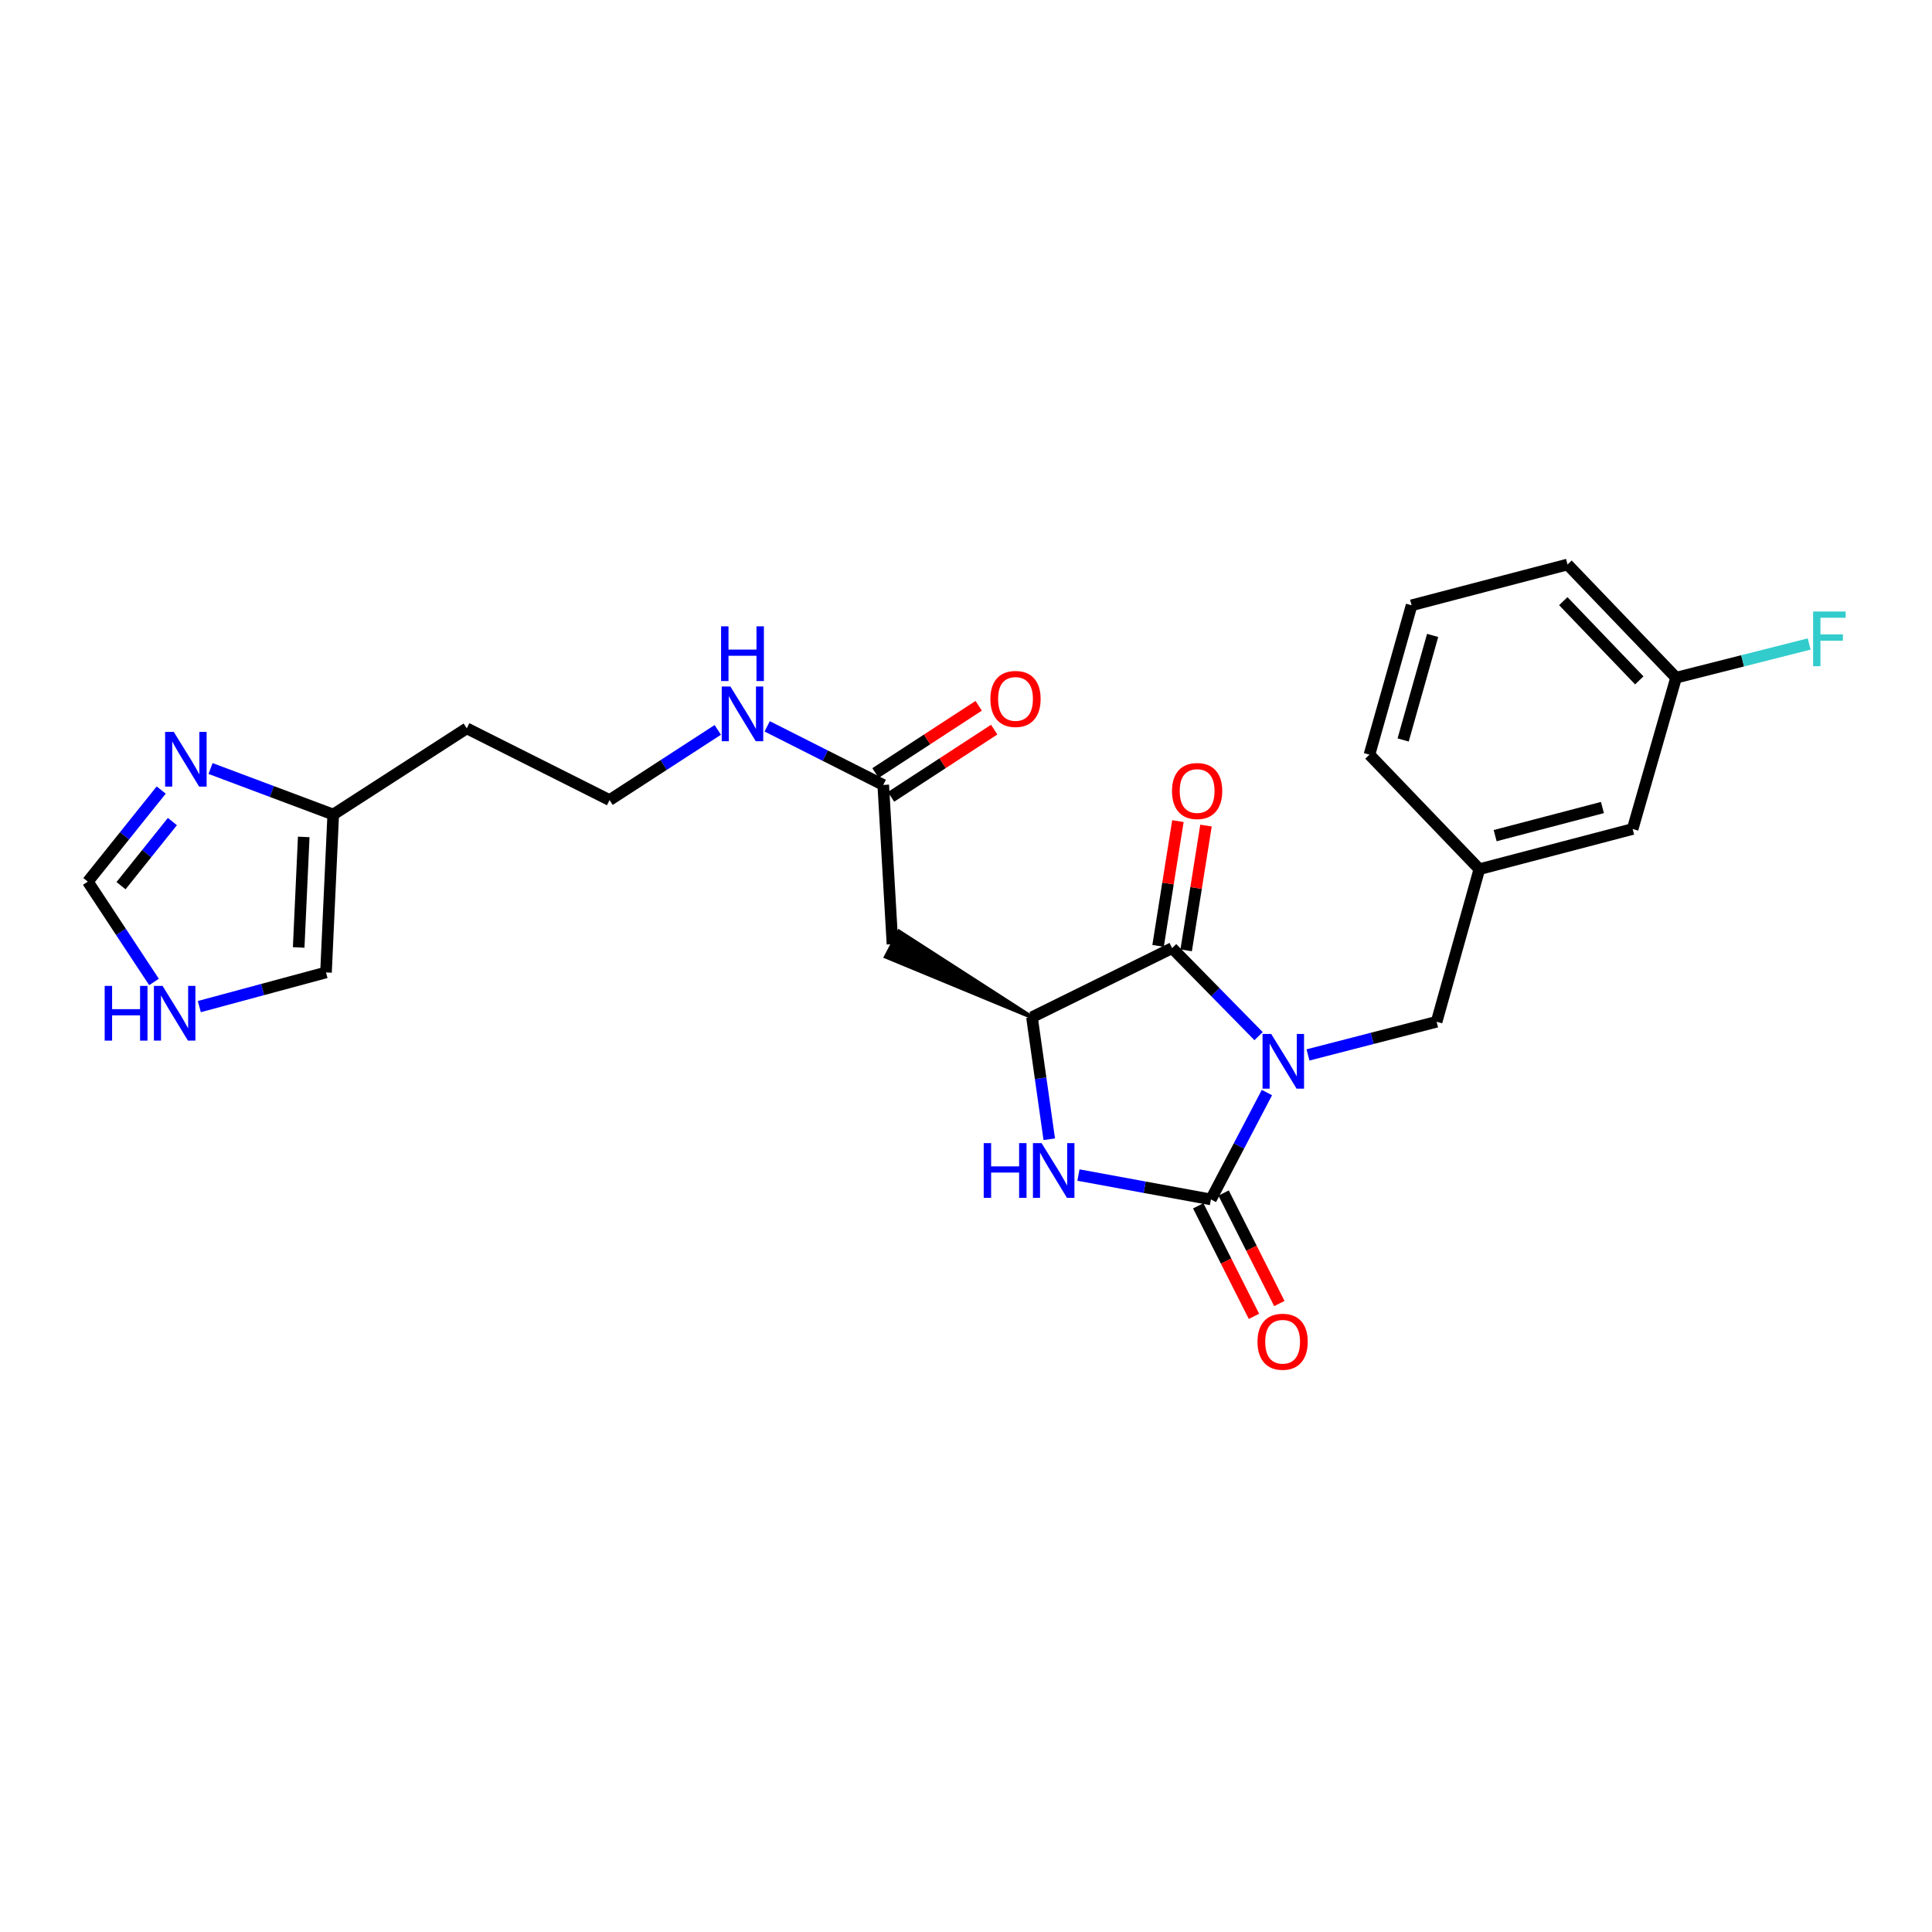 <?xml version='1.0' encoding='iso-8859-1'?>
<svg version='1.1' baseProfile='full'
              xmlns='http://www.w3.org/2000/svg'
                      xmlns:rdkit='http://www.rdkit.org/xml'
                      xmlns:xlink='http://www.w3.org/1999/xlink'
                  xml:space='preserve'
width='1000px' height='1000px' viewBox='0 0 1000 1000'>
<!-- END OF HEADER -->
<rect style='opacity:1.0;fill:#FFFFFF;stroke:none' width='1000' height='1000' x='0' y='0'> </rect>
<path class='bond-0' d='M 655.754,565.502 L 641.261,593.161' style='fill:none;fill-rule:evenodd;stroke:#0000FF;stroke-width:6px;stroke-linecap:butt;stroke-linejoin:miter;stroke-opacity:1' />
<path class='bond-0' d='M 641.261,593.161 L 626.767,620.819' style='fill:none;fill-rule:evenodd;stroke:#000000;stroke-width:6px;stroke-linecap:butt;stroke-linejoin:miter;stroke-opacity:1' />
<path class='bond-1' d='M 651.439,536.301 L 629.062,513.521' style='fill:none;fill-rule:evenodd;stroke:#0000FF;stroke-width:6px;stroke-linecap:butt;stroke-linejoin:miter;stroke-opacity:1' />
<path class='bond-1' d='M 629.062,513.521 L 606.686,490.74' style='fill:none;fill-rule:evenodd;stroke:#000000;stroke-width:6px;stroke-linecap:butt;stroke-linejoin:miter;stroke-opacity:1' />
<path class='bond-6' d='M 677.021,546.028 L 710.306,537.447' style='fill:none;fill-rule:evenodd;stroke:#0000FF;stroke-width:6px;stroke-linecap:butt;stroke-linejoin:miter;stroke-opacity:1' />
<path class='bond-6' d='M 710.306,537.447 L 743.592,528.867' style='fill:none;fill-rule:evenodd;stroke:#000000;stroke-width:6px;stroke-linecap:butt;stroke-linejoin:miter;stroke-opacity:1' />
<path class='bond-2' d='M 626.767,620.819 L 592.481,614.509' style='fill:none;fill-rule:evenodd;stroke:#000000;stroke-width:6px;stroke-linecap:butt;stroke-linejoin:miter;stroke-opacity:1' />
<path class='bond-2' d='M 592.481,614.509 L 558.196,608.198' style='fill:none;fill-rule:evenodd;stroke:#0000FF;stroke-width:6px;stroke-linecap:butt;stroke-linejoin:miter;stroke-opacity:1' />
<path class='bond-11' d='M 620.197,624.133 L 634.622,652.733' style='fill:none;fill-rule:evenodd;stroke:#000000;stroke-width:6px;stroke-linecap:butt;stroke-linejoin:miter;stroke-opacity:1' />
<path class='bond-11' d='M 634.622,652.733 L 649.048,681.333' style='fill:none;fill-rule:evenodd;stroke:#FF0000;stroke-width:6px;stroke-linecap:butt;stroke-linejoin:miter;stroke-opacity:1' />
<path class='bond-11' d='M 633.338,617.505 L 647.763,646.105' style='fill:none;fill-rule:evenodd;stroke:#000000;stroke-width:6px;stroke-linecap:butt;stroke-linejoin:miter;stroke-opacity:1' />
<path class='bond-11' d='M 647.763,646.105 L 662.188,674.705' style='fill:none;fill-rule:evenodd;stroke:#FF0000;stroke-width:6px;stroke-linecap:butt;stroke-linejoin:miter;stroke-opacity:1' />
<path class='bond-3' d='M 606.686,490.74 L 534.144,526.504' style='fill:none;fill-rule:evenodd;stroke:#000000;stroke-width:6px;stroke-linecap:butt;stroke-linejoin:miter;stroke-opacity:1' />
<path class='bond-12' d='M 613.953,491.896 L 619.088,459.608' style='fill:none;fill-rule:evenodd;stroke:#000000;stroke-width:6px;stroke-linecap:butt;stroke-linejoin:miter;stroke-opacity:1' />
<path class='bond-12' d='M 619.088,459.608 L 624.222,427.32' style='fill:none;fill-rule:evenodd;stroke:#FF0000;stroke-width:6px;stroke-linecap:butt;stroke-linejoin:miter;stroke-opacity:1' />
<path class='bond-12' d='M 599.418,489.585 L 604.553,457.297' style='fill:none;fill-rule:evenodd;stroke:#000000;stroke-width:6px;stroke-linecap:butt;stroke-linejoin:miter;stroke-opacity:1' />
<path class='bond-12' d='M 604.553,457.297 L 609.687,425.009' style='fill:none;fill-rule:evenodd;stroke:#FF0000;stroke-width:6px;stroke-linecap:butt;stroke-linejoin:miter;stroke-opacity:1' />
<path class='bond-25' d='M 543.097,589.677 L 538.62,558.091' style='fill:none;fill-rule:evenodd;stroke:#0000FF;stroke-width:6px;stroke-linecap:butt;stroke-linejoin:miter;stroke-opacity:1' />
<path class='bond-25' d='M 538.62,558.091 L 534.144,526.504' style='fill:none;fill-rule:evenodd;stroke:#000000;stroke-width:6px;stroke-linecap:butt;stroke-linejoin:miter;stroke-opacity:1' />
<path class='bond-4' d='M 534.144,526.504 L 465.36,482.177 L 458.533,495.215 Z' style='fill:#000000;fill-rule:evenodd;fill-opacity:1;stroke:#000000;stroke-width:2px;stroke-linecap:butt;stroke-linejoin:miter;stroke-opacity:1;' />
<path class='bond-7' d='M 461.946,488.696 L 457.171,406.286' style='fill:none;fill-rule:evenodd;stroke:#000000;stroke-width:6px;stroke-linecap:butt;stroke-linejoin:miter;stroke-opacity:1' />
<path class='bond-5' d='M 108.982,397.783 L 140.729,409.692' style='fill:none;fill-rule:evenodd;stroke:#0000FF;stroke-width:6px;stroke-linecap:butt;stroke-linejoin:miter;stroke-opacity:1' />
<path class='bond-5' d='M 140.729,409.692 L 172.476,421.6' style='fill:none;fill-rule:evenodd;stroke:#000000;stroke-width:6px;stroke-linecap:butt;stroke-linejoin:miter;stroke-opacity:1' />
<path class='bond-10' d='M 83.437,408.928 L 64.446,432.631' style='fill:none;fill-rule:evenodd;stroke:#0000FF;stroke-width:6px;stroke-linecap:butt;stroke-linejoin:miter;stroke-opacity:1' />
<path class='bond-10' d='M 64.446,432.631 L 45.455,456.334' style='fill:none;fill-rule:evenodd;stroke:#000000;stroke-width:6px;stroke-linecap:butt;stroke-linejoin:miter;stroke-opacity:1' />
<path class='bond-10' d='M 89.225,425.242 L 75.931,441.834' style='fill:none;fill-rule:evenodd;stroke:#0000FF;stroke-width:6px;stroke-linecap:butt;stroke-linejoin:miter;stroke-opacity:1' />
<path class='bond-10' d='M 75.931,441.834 L 62.638,458.426' style='fill:none;fill-rule:evenodd;stroke:#000000;stroke-width:6px;stroke-linecap:butt;stroke-linejoin:miter;stroke-opacity:1' />
<path class='bond-15' d='M 743.592,528.867 L 765.718,449.883' style='fill:none;fill-rule:evenodd;stroke:#000000;stroke-width:6px;stroke-linecap:butt;stroke-linejoin:miter;stroke-opacity:1' />
<path class='bond-14' d='M 461.189,412.451 L 487.894,395.051' style='fill:none;fill-rule:evenodd;stroke:#000000;stroke-width:6px;stroke-linecap:butt;stroke-linejoin:miter;stroke-opacity:1' />
<path class='bond-14' d='M 487.894,395.051 L 514.599,377.65' style='fill:none;fill-rule:evenodd;stroke:#FF0000;stroke-width:6px;stroke-linecap:butt;stroke-linejoin:miter;stroke-opacity:1' />
<path class='bond-14' d='M 453.154,400.12 L 479.859,382.72' style='fill:none;fill-rule:evenodd;stroke:#000000;stroke-width:6px;stroke-linecap:butt;stroke-linejoin:miter;stroke-opacity:1' />
<path class='bond-14' d='M 479.859,382.72 L 506.565,365.319' style='fill:none;fill-rule:evenodd;stroke:#FF0000;stroke-width:6px;stroke-linecap:butt;stroke-linejoin:miter;stroke-opacity:1' />
<path class='bond-16' d='M 457.171,406.286 L 427.131,391.119' style='fill:none;fill-rule:evenodd;stroke:#000000;stroke-width:6px;stroke-linecap:butt;stroke-linejoin:miter;stroke-opacity:1' />
<path class='bond-16' d='M 427.131,391.119 L 397.092,375.953' style='fill:none;fill-rule:evenodd;stroke:#0000FF;stroke-width:6px;stroke-linecap:butt;stroke-linejoin:miter;stroke-opacity:1' />
<path class='bond-8' d='M 172.476,421.6 L 241.599,376.99' style='fill:none;fill-rule:evenodd;stroke:#000000;stroke-width:6px;stroke-linecap:butt;stroke-linejoin:miter;stroke-opacity:1' />
<path class='bond-13' d='M 172.476,421.6 L 168.739,503.332' style='fill:none;fill-rule:evenodd;stroke:#000000;stroke-width:6px;stroke-linecap:butt;stroke-linejoin:miter;stroke-opacity:1' />
<path class='bond-13' d='M 157.213,433.188 L 154.597,490.4' style='fill:none;fill-rule:evenodd;stroke:#000000;stroke-width:6px;stroke-linecap:butt;stroke-linejoin:miter;stroke-opacity:1' />
<path class='bond-9' d='M 103.169,521.016 L 135.954,512.174' style='fill:none;fill-rule:evenodd;stroke:#0000FF;stroke-width:6px;stroke-linecap:butt;stroke-linejoin:miter;stroke-opacity:1' />
<path class='bond-9' d='M 135.954,512.174 L 168.739,503.332' style='fill:none;fill-rule:evenodd;stroke:#000000;stroke-width:6px;stroke-linecap:butt;stroke-linejoin:miter;stroke-opacity:1' />
<path class='bond-27' d='M 79.712,508.26 L 62.583,482.297' style='fill:none;fill-rule:evenodd;stroke:#0000FF;stroke-width:6px;stroke-linecap:butt;stroke-linejoin:miter;stroke-opacity:1' />
<path class='bond-27' d='M 62.583,482.297 L 45.455,456.334' style='fill:none;fill-rule:evenodd;stroke:#000000;stroke-width:6px;stroke-linecap:butt;stroke-linejoin:miter;stroke-opacity:1' />
<path class='bond-18' d='M 765.718,449.883 L 845.054,429.09' style='fill:none;fill-rule:evenodd;stroke:#000000;stroke-width:6px;stroke-linecap:butt;stroke-linejoin:miter;stroke-opacity:1' />
<path class='bond-18' d='M 773.887,432.527 L 829.422,417.972' style='fill:none;fill-rule:evenodd;stroke:#000000;stroke-width:6px;stroke-linecap:butt;stroke-linejoin:miter;stroke-opacity:1' />
<path class='bond-23' d='M 765.718,449.883 L 708.826,390.612' style='fill:none;fill-rule:evenodd;stroke:#000000;stroke-width:6px;stroke-linecap:butt;stroke-linejoin:miter;stroke-opacity:1' />
<path class='bond-20' d='M 371.521,377.794 L 343.514,395.957' style='fill:none;fill-rule:evenodd;stroke:#0000FF;stroke-width:6px;stroke-linecap:butt;stroke-linejoin:miter;stroke-opacity:1' />
<path class='bond-20' d='M 343.514,395.957 L 315.506,414.119' style='fill:none;fill-rule:evenodd;stroke:#000000;stroke-width:6px;stroke-linecap:butt;stroke-linejoin:miter;stroke-opacity:1' />
<path class='bond-17' d='M 241.599,376.99 L 315.506,414.119' style='fill:none;fill-rule:evenodd;stroke:#000000;stroke-width:6px;stroke-linecap:butt;stroke-linejoin:miter;stroke-opacity:1' />
<path class='bond-19' d='M 845.054,429.09 L 867.539,350.768' style='fill:none;fill-rule:evenodd;stroke:#000000;stroke-width:6px;stroke-linecap:butt;stroke-linejoin:miter;stroke-opacity:1' />
<path class='bond-21' d='M 867.539,350.768 L 901.982,342.048' style='fill:none;fill-rule:evenodd;stroke:#000000;stroke-width:6px;stroke-linecap:butt;stroke-linejoin:miter;stroke-opacity:1' />
<path class='bond-21' d='M 901.982,342.048 L 936.425,333.328' style='fill:none;fill-rule:evenodd;stroke:#33CCCC;stroke-width:6px;stroke-linecap:butt;stroke-linejoin:miter;stroke-opacity:1' />
<path class='bond-26' d='M 867.539,350.768 L 811.35,292.183' style='fill:none;fill-rule:evenodd;stroke:#000000;stroke-width:6px;stroke-linecap:butt;stroke-linejoin:miter;stroke-opacity:1' />
<path class='bond-26' d='M 848.489,352.168 L 809.157,311.159' style='fill:none;fill-rule:evenodd;stroke:#000000;stroke-width:6px;stroke-linecap:butt;stroke-linejoin:miter;stroke-opacity:1' />
<path class='bond-22' d='M 730.633,313.303 L 708.826,390.612' style='fill:none;fill-rule:evenodd;stroke:#000000;stroke-width:6px;stroke-linecap:butt;stroke-linejoin:miter;stroke-opacity:1' />
<path class='bond-22' d='M 741.526,328.895 L 726.262,383.011' style='fill:none;fill-rule:evenodd;stroke:#000000;stroke-width:6px;stroke-linecap:butt;stroke-linejoin:miter;stroke-opacity:1' />
<path class='bond-24' d='M 730.633,313.303 L 811.35,292.183' style='fill:none;fill-rule:evenodd;stroke:#000000;stroke-width:6px;stroke-linecap:butt;stroke-linejoin:miter;stroke-opacity:1' />
<path  class='atom-0' d='M 657.972 535.165
L 667.252 550.165
Q 668.172 551.645, 669.652 554.325
Q 671.132 557.005, 671.212 557.165
L 671.212 535.165
L 674.972 535.165
L 674.972 563.485
L 671.092 563.485
L 661.132 547.085
Q 659.972 545.165, 658.732 542.965
Q 657.532 540.765, 657.172 540.085
L 657.172 563.485
L 653.492 563.485
L 653.492 535.165
L 657.972 535.165
' fill='#0000FF'/>
<path  class='atom-3' d='M 509.167 591.68
L 513.007 591.68
L 513.007 603.72
L 527.487 603.72
L 527.487 591.68
L 531.327 591.68
L 531.327 620
L 527.487 620
L 527.487 606.92
L 513.007 606.92
L 513.007 620
L 509.167 620
L 509.167 591.68
' fill='#0000FF'/>
<path  class='atom-3' d='M 539.127 591.68
L 548.407 606.68
Q 549.327 608.16, 550.807 610.84
Q 552.287 613.52, 552.367 613.68
L 552.367 591.68
L 556.127 591.68
L 556.127 620
L 552.247 620
L 542.287 603.6
Q 541.127 601.68, 539.887 599.48
Q 538.687 597.28, 538.327 596.6
L 538.327 620
L 534.647 620
L 534.647 591.68
L 539.127 591.68
' fill='#0000FF'/>
<path  class='atom-6' d='M 89.946 378.831
L 99.226 393.831
Q 100.146 395.311, 101.626 397.991
Q 103.106 400.671, 103.186 400.831
L 103.186 378.831
L 106.946 378.831
L 106.946 407.151
L 103.066 407.151
L 93.106 390.751
Q 91.946 388.831, 90.706 386.631
Q 89.506 384.431, 89.146 383.751
L 89.146 407.151
L 85.466 407.151
L 85.466 378.831
L 89.946 378.831
' fill='#0000FF'/>
<path  class='atom-10' d='M 54.181 510.3
L 58.02 510.3
L 58.02 522.34
L 72.501 522.34
L 72.501 510.3
L 76.341 510.3
L 76.341 538.62
L 72.501 538.62
L 72.501 525.54
L 58.02 525.54
L 58.02 538.62
L 54.181 538.62
L 54.181 510.3
' fill='#0000FF'/>
<path  class='atom-10' d='M 84.141 510.3
L 93.421 525.3
Q 94.341 526.78, 95.82 529.46
Q 97.3 532.14, 97.38 532.3
L 97.38 510.3
L 101.14 510.3
L 101.14 538.62
L 97.26 538.62
L 87.3 522.22
Q 86.141 520.3, 84.9 518.1
Q 83.701 515.9, 83.341 515.22
L 83.341 538.62
L 79.66 538.62
L 79.66 510.3
L 84.141 510.3
' fill='#0000FF'/>
<path  class='atom-12' d='M 650.88 694.479
Q 650.88 687.679, 654.24 683.879
Q 657.6 680.079, 663.88 680.079
Q 670.16 680.079, 673.52 683.879
Q 676.88 687.679, 676.88 694.479
Q 676.88 701.359, 673.48 705.279
Q 670.08 709.159, 663.88 709.159
Q 657.64 709.159, 654.24 705.279
Q 650.88 701.399, 650.88 694.479
M 663.88 705.959
Q 668.2 705.959, 670.52 703.079
Q 672.88 700.159, 672.88 694.479
Q 672.88 688.919, 670.52 686.119
Q 668.2 683.279, 663.88 683.279
Q 659.56 683.279, 657.2 686.079
Q 654.88 688.879, 654.88 694.479
Q 654.88 700.199, 657.2 703.079
Q 659.56 705.959, 663.88 705.959
' fill='#FF0000'/>
<path  class='atom-13' d='M 606.629 409.424
Q 606.629 402.624, 609.989 398.824
Q 613.349 395.024, 619.629 395.024
Q 625.909 395.024, 629.269 398.824
Q 632.629 402.624, 632.629 409.424
Q 632.629 416.304, 629.229 420.224
Q 625.829 424.104, 619.629 424.104
Q 613.389 424.104, 609.989 420.224
Q 606.629 416.344, 606.629 409.424
M 619.629 420.904
Q 623.949 420.904, 626.269 418.024
Q 628.629 415.104, 628.629 409.424
Q 628.629 403.864, 626.269 401.064
Q 623.949 398.224, 619.629 398.224
Q 615.309 398.224, 612.949 401.024
Q 610.629 403.824, 610.629 409.424
Q 610.629 415.144, 612.949 418.024
Q 615.309 420.904, 619.629 420.904
' fill='#FF0000'/>
<path  class='atom-15' d='M 512.625 361.763
Q 512.625 354.963, 515.985 351.163
Q 519.345 347.363, 525.625 347.363
Q 531.905 347.363, 535.265 351.163
Q 538.625 354.963, 538.625 361.763
Q 538.625 368.643, 535.225 372.563
Q 531.825 376.443, 525.625 376.443
Q 519.385 376.443, 515.985 372.563
Q 512.625 368.683, 512.625 361.763
M 525.625 373.243
Q 529.945 373.243, 532.265 370.363
Q 534.625 367.443, 534.625 361.763
Q 534.625 356.203, 532.265 353.403
Q 529.945 350.563, 525.625 350.563
Q 521.305 350.563, 518.945 353.363
Q 516.625 356.163, 516.625 361.763
Q 516.625 367.483, 518.945 370.363
Q 521.305 373.243, 525.625 373.243
' fill='#FF0000'/>
<path  class='atom-17' d='M 378.051 355.34
L 387.331 370.34
Q 388.251 371.82, 389.731 374.5
Q 391.211 377.18, 391.291 377.34
L 391.291 355.34
L 395.051 355.34
L 395.051 383.66
L 391.171 383.66
L 381.211 367.26
Q 380.051 365.34, 378.811 363.14
Q 377.611 360.94, 377.251 360.26
L 377.251 383.66
L 373.571 383.66
L 373.571 355.34
L 378.051 355.34
' fill='#0000FF'/>
<path  class='atom-17' d='M 373.231 324.188
L 377.071 324.188
L 377.071 336.228
L 391.551 336.228
L 391.551 324.188
L 395.391 324.188
L 395.391 352.508
L 391.551 352.508
L 391.551 339.428
L 377.071 339.428
L 377.071 352.508
L 373.231 352.508
L 373.231 324.188
' fill='#0000FF'/>
<path  class='atom-22' d='M 938.471 316.518
L 955.311 316.518
L 955.311 319.758
L 942.271 319.758
L 942.271 328.358
L 953.871 328.358
L 953.871 331.638
L 942.271 331.638
L 942.271 344.838
L 938.471 344.838
L 938.471 316.518
' fill='#33CCCC'/>
</svg>
